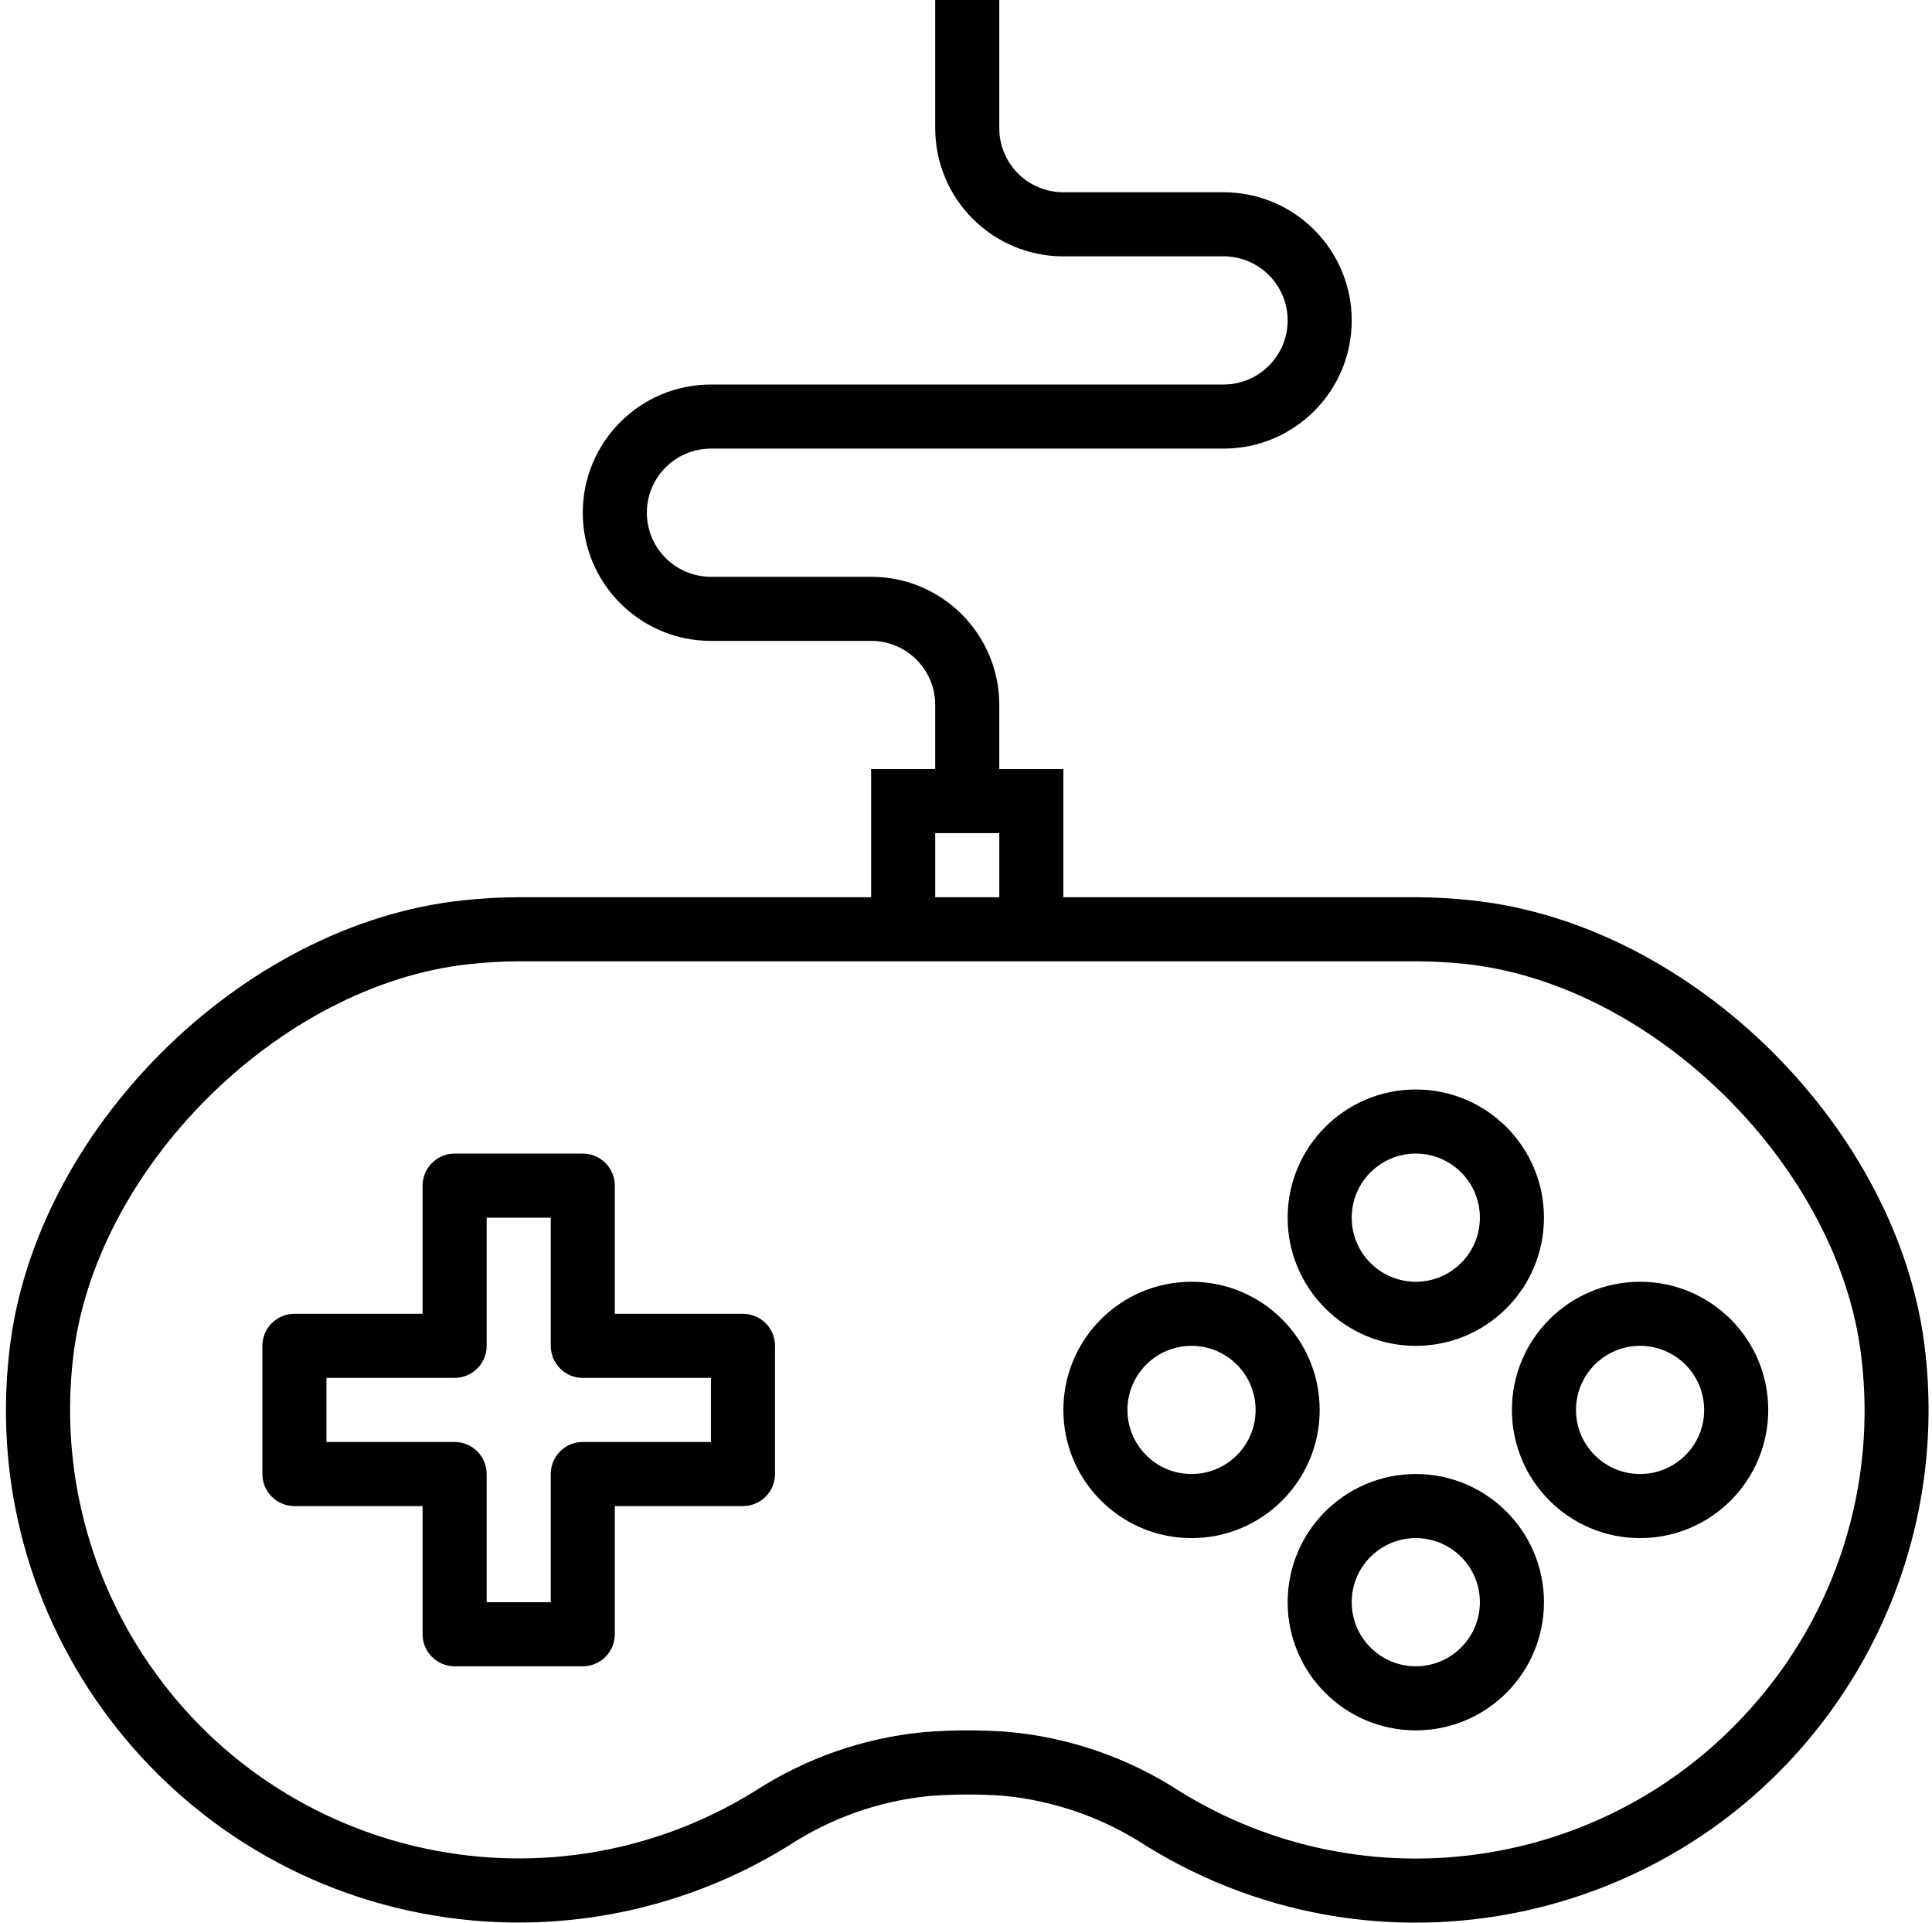 <?xml version="1.0" encoding="UTF-8"?>
<svg xmlns="http://www.w3.org/2000/svg" width="201" height="200" viewBox="0 0 201 200" fill="none">
  <path d="M77.297 136.665H63.964V123.332C63.964 122.448 63.612 121.6 62.987 120.975C62.362 120.35 61.514 119.999 60.63 119.999H47.297C46.413 119.999 45.565 120.35 44.94 120.975C44.315 121.6 43.964 122.448 43.964 123.332V136.665H30.631C29.747 136.665 28.899 137.016 28.274 137.641C27.648 138.266 27.297 139.114 27.297 139.998V153.331C27.297 154.215 27.648 155.063 28.274 155.688C28.899 156.314 29.747 156.665 30.631 156.665H43.964V169.998C43.964 170.882 44.315 171.73 44.94 172.355C45.565 172.98 46.413 173.331 47.297 173.331H60.63C61.514 173.331 62.362 172.98 62.987 172.355C63.612 171.73 63.964 170.882 63.964 169.998V156.665H77.297C78.181 156.665 79.029 156.314 79.654 155.688C80.279 155.063 80.63 154.215 80.63 153.331V139.998C80.63 139.114 80.279 138.266 79.654 137.641C79.029 137.016 78.181 136.665 77.297 136.665ZM73.963 149.998H60.63C59.746 149.998 58.898 150.349 58.273 150.974C57.648 151.6 57.297 152.447 57.297 153.331V166.665H50.63V153.331C50.63 152.447 50.279 151.6 49.654 150.974C49.029 150.349 48.181 149.998 47.297 149.998H33.964V143.332H47.297C48.181 143.332 49.029 142.98 49.654 142.355C50.279 141.73 50.63 140.882 50.63 139.998V126.665H57.297V139.998C57.297 140.882 57.648 141.73 58.273 142.355C58.898 142.98 59.746 143.332 60.63 143.332H73.963V149.998Z" fill="black"></path>
  <path d="M200.295 140.575C197.739 117.605 176.166 96.115 153.176 93.665C151.223 93.45 149.26 93.339 147.296 93.332H110.63V79.999H103.963V73.332C103.963 65.969 97.994 59.999 90.63 59.999H73.964C70.282 59.999 67.297 57.015 67.297 53.333C67.297 49.651 70.282 46.666 73.964 46.666H127.296C134.66 46.666 140.629 40.697 140.629 33.333C140.629 25.969 134.66 20 127.296 20H110.63C106.948 20 103.963 17.015 103.963 13.333V0H97.297V13.333C97.297 20.697 103.266 26.666 110.63 26.666H127.296C130.978 26.666 133.963 29.651 133.963 33.333C133.963 37.015 130.978 39.999 127.296 39.999H73.964C66.6 39.999 60.63 45.969 60.63 53.333C60.63 60.696 66.6 66.666 73.964 66.666H90.63C94.312 66.666 97.297 69.65 97.297 73.332V79.999H90.63V93.332H53.964C51.997 93.337 50.032 93.448 48.077 93.665C25.078 96.132 3.518 117.622 0.968 140.591C-2.381 169.855 18.627 196.293 47.892 199.642C59.808 201.006 71.836 198.313 82.034 191.998C86.424 189.124 91.442 187.35 96.663 186.828C99.242 186.624 101.833 186.615 104.413 186.801C109.717 187.314 114.816 189.108 119.273 192.028C144.329 207.513 177.194 199.754 192.679 174.698C198.98 164.502 201.663 152.482 200.295 140.575ZM97.297 86.665H103.963V93.332H97.297V86.665ZM182.079 177.778C167.009 194.634 142.018 198.252 122.786 186.361C117.416 182.864 111.272 180.732 104.89 180.151C103.472 180.048 102.051 179.997 100.63 179.998C99.113 179.998 97.63 180.061 96.137 180.178C89.851 180.78 83.805 182.891 78.51 186.331C56.593 199.891 27.833 193.117 14.272 171.2C8.752 162.277 6.399 151.755 7.594 141.331C9.788 121.592 29.034 102.419 48.794 100.295C50.511 100.103 52.236 100.005 53.964 99.999H147.296C149.023 100 150.749 100.092 152.466 100.275C172.222 102.399 191.465 121.572 193.665 141.311C194.442 147.864 193.81 154.508 191.812 160.796C189.814 167.085 186.496 172.875 182.079 177.778Z" fill="black"></path>
  <path d="M147.296 113.332C139.932 113.332 133.963 119.301 133.963 126.665C133.963 134.029 139.932 139.998 147.296 139.998C154.66 139.998 160.629 134.029 160.629 126.665C160.629 119.301 154.66 113.332 147.296 113.332ZM147.296 133.332C143.614 133.332 140.629 130.347 140.629 126.665C140.629 122.983 143.614 119.998 147.296 119.998C150.978 119.998 153.963 122.983 153.963 126.665C153.963 130.347 150.978 133.332 147.296 133.332ZM147.296 153.331C139.932 153.331 133.963 159.301 133.963 166.664C133.963 174.028 139.932 179.998 147.296 179.998C154.66 179.998 160.629 174.028 160.629 166.664C160.629 159.301 154.66 153.331 147.296 153.331ZM147.296 173.331C143.614 173.331 140.629 170.346 140.629 166.664C140.629 162.982 143.614 159.998 147.296 159.998C150.978 159.998 153.963 162.982 153.963 166.664C153.963 170.346 150.978 173.331 147.296 173.331ZM123.963 133.332C116.599 133.332 110.63 139.301 110.63 146.665C110.63 154.028 116.599 159.998 123.963 159.998C131.327 159.998 137.296 154.028 137.296 146.665C137.296 139.301 131.327 133.332 123.963 133.332ZM123.963 153.331C120.281 153.331 117.296 150.347 117.296 146.665C117.296 142.983 120.281 139.998 123.963 139.998C127.645 139.998 130.63 142.983 130.63 146.665C130.63 150.347 127.645 153.331 123.963 153.331ZM170.629 133.332C163.265 133.332 157.296 139.301 157.296 146.665C157.296 154.028 163.265 159.998 170.629 159.998C177.993 159.998 183.962 154.028 183.962 146.665C183.962 139.301 177.993 133.332 170.629 133.332ZM170.629 153.331C166.947 153.331 163.963 150.347 163.963 146.665C163.963 142.983 166.947 139.998 170.629 139.998C174.311 139.998 177.296 142.983 177.296 146.665C177.296 150.347 174.311 153.331 170.629 153.331Z" fill="black"></path>
</svg>
